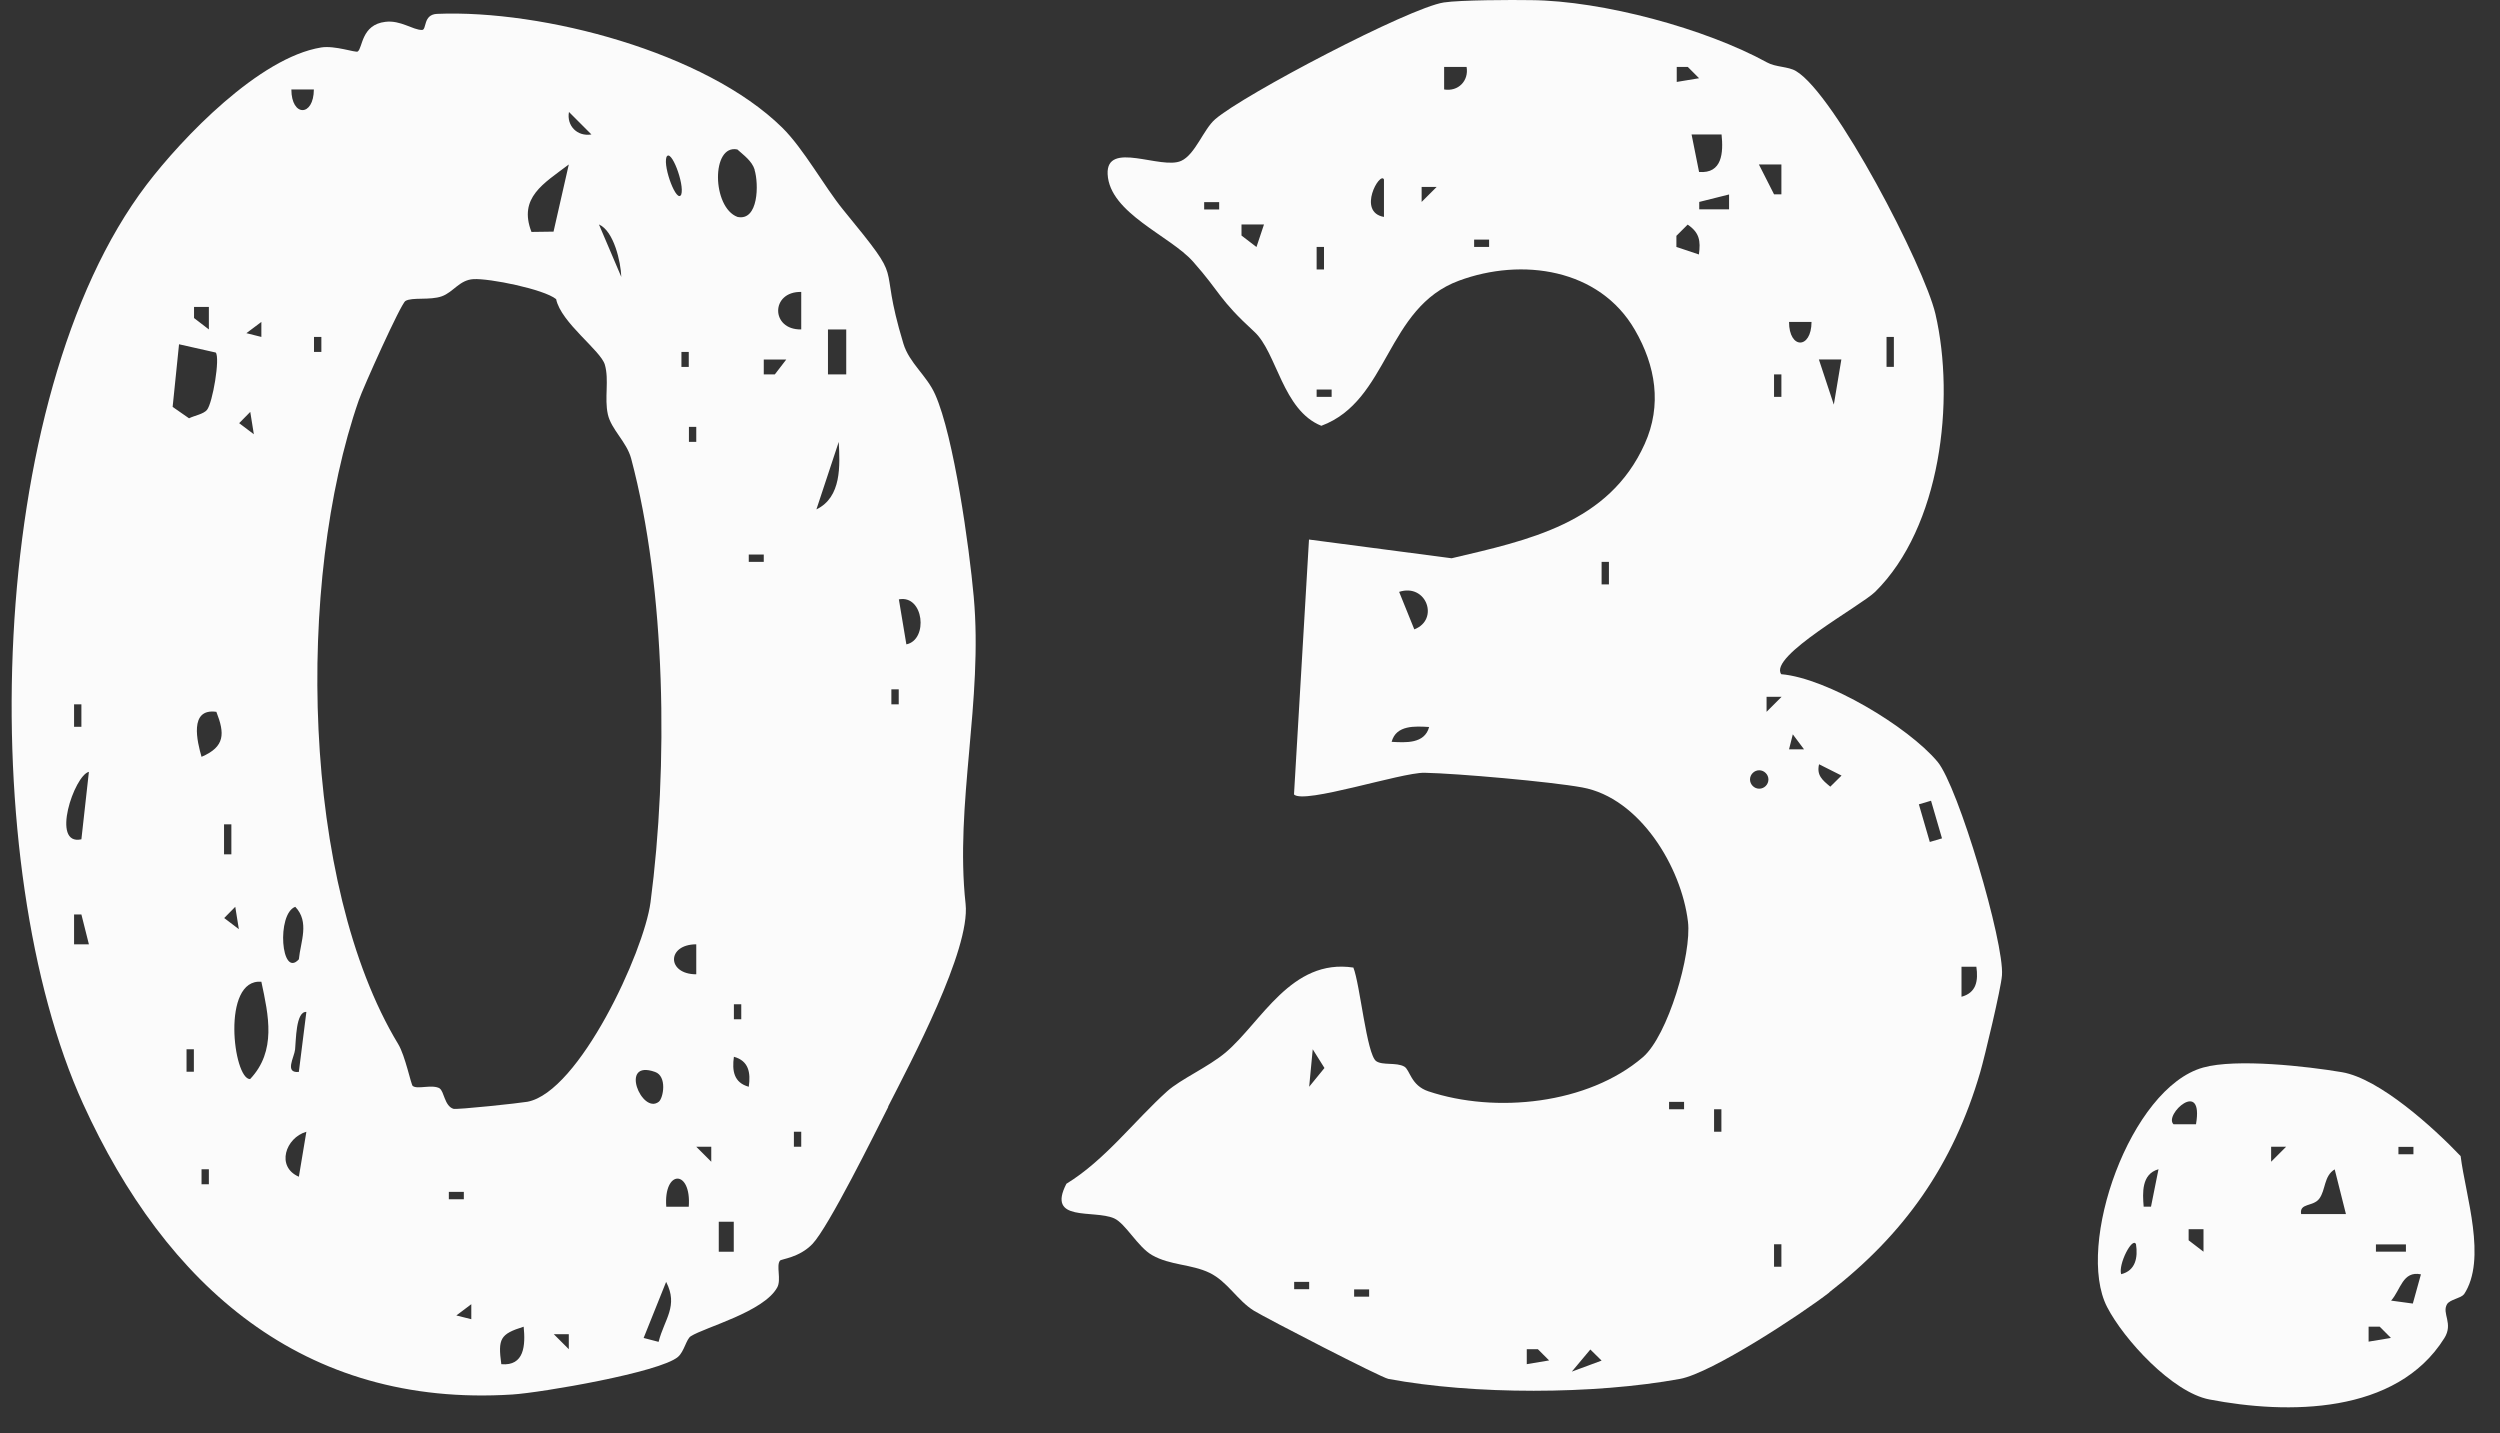 <svg width="75" height="43" viewBox="0 0 75 43" fill="none" xmlns="http://www.w3.org/2000/svg">
<rect x="0" y="0" width="75" height="43" fill="#333333" stroke="none"/>
<path d="M26.652 33.198C26.254 33.985 24.853 36.821 24.37 37.322C23.972 37.734 23.442 37.767 23.4 37.819C23.278 37.969 23.447 38.391 23.316 38.625C22.908 39.361 21.151 39.815 20.724 40.087C20.588 40.172 20.527 40.546 20.34 40.706C19.801 41.17 16.244 41.779 15.372 41.835C9.083 42.233 4.977 38.564 2.494 33.118C-0.745 26.009 -0.473 11.95 4.396 5.543C5.474 4.128 7.78 1.724 9.636 1.424C10.048 1.358 10.671 1.588 10.732 1.545C10.882 1.442 10.836 0.739 11.562 0.655C12.017 0.599 12.382 0.899 12.659 0.899C12.809 0.899 12.682 0.435 13.113 0.416C16.291 0.285 21.169 1.569 23.466 3.828C24.108 4.46 24.731 5.599 25.284 6.279C27.257 8.688 26.282 7.605 27.102 10.309C27.28 10.895 27.801 11.261 28.054 11.832C28.616 13.088 29.08 16.43 29.211 17.892C29.497 21.023 28.64 24.13 28.968 27.12C29.117 28.493 27.318 31.872 26.638 33.207L26.652 33.198ZM27.191 19.331C27.857 19.195 27.716 17.836 26.966 17.981L27.191 19.331ZM26.962 21.13V20.68H26.741V21.13H26.962ZM25.387 9.883H24.839V11.232H25.387V9.883ZM24.492 15.282C25.251 14.916 25.2 13.965 25.162 13.257L24.492 15.282ZM24.037 9.883V8.758C23.114 8.739 23.114 9.901 24.037 9.883ZM24.037 34.402V33.953H23.817V34.402H24.037ZM22.913 11.232H23.245L23.587 10.787H22.913V11.232ZM22.463 16.856H22.913V16.636H22.463V16.856ZM22.641 5.093C22.556 4.826 22.317 4.662 22.121 4.484C21.333 4.32 21.357 6.223 22.125 6.508C22.758 6.64 22.767 5.515 22.636 5.093H22.641ZM22.463 32.603C22.524 32.181 22.463 31.825 22.017 31.703C21.957 32.125 22.017 32.481 22.463 32.603ZM22.238 30.578V30.128H22.017V30.578H22.238ZM22.013 36.652H21.563V37.552H22.013V36.652ZM21.338 34.852V34.402H20.888L21.338 34.852ZM20.888 13.257V12.807H20.668V13.257H20.888ZM20.888 29.229V28.329C19.993 28.333 20.002 29.229 20.888 29.229ZM20.663 11.008V10.558H20.443V11.008H20.663ZM20.663 36.202C20.747 35.077 19.904 35.077 19.988 36.202H20.663ZM20.438 5.834C20.541 5.524 20.124 4.423 19.993 4.714C19.89 5.023 20.307 6.124 20.438 5.834ZM19.759 40.251C19.932 39.572 20.358 39.183 19.984 38.456L19.309 40.139L19.759 40.256V40.251ZM19.763 33.053C19.904 32.94 20.016 32.284 19.651 32.158C18.559 31.769 19.257 33.451 19.763 33.053ZM13.188 32.654C13.324 32.734 13.334 33.179 13.601 33.264C13.708 33.296 15.588 33.095 15.822 33.053C17.373 32.762 19.318 28.558 19.515 27.073C20.049 23.019 19.984 17.695 18.934 13.754C18.798 13.252 18.334 12.882 18.235 12.428C18.128 11.94 18.278 11.401 18.146 10.942C18.025 10.515 16.83 9.681 16.684 8.974C16.314 8.674 14.678 8.346 14.205 8.374C13.783 8.397 13.605 8.763 13.254 8.889C12.902 9.016 12.359 8.908 12.162 9.03C12.021 9.119 10.887 11.645 10.761 12.015C8.877 17.428 9.036 26.51 11.946 31.323C12.157 31.67 12.331 32.542 12.382 32.579C12.527 32.692 12.963 32.518 13.197 32.654H13.188ZM18.639 8.308C18.625 7.863 18.418 6.93 17.968 6.733L18.639 8.308ZM17.069 3.359C16.994 3.772 17.317 4.104 17.743 4.034L17.069 3.359ZM16.605 6.954L17.064 4.934C16.305 5.51 15.546 5.927 15.944 6.958L16.605 6.949V6.954ZM17.064 40.476V40.026H16.614L17.064 40.476ZM15.039 40.926C15.733 40.987 15.766 40.359 15.71 39.801C15.002 40.022 14.936 40.162 15.039 40.926ZM14.139 39.576V39.126L13.69 39.464L14.139 39.576ZM13.465 35.977H13.915V35.757H13.465V35.977ZM9.641 10.558V10.108H9.42V10.558H9.641ZM8.741 2.684C8.741 3.509 9.411 3.509 9.416 2.684H8.741ZM8.966 28.779C9.017 28.249 9.294 27.659 8.858 27.204C8.291 27.415 8.431 29.369 8.966 28.779ZM8.966 32.153L9.191 30.358C8.872 30.334 8.881 31.225 8.853 31.483C8.83 31.717 8.525 32.2 8.966 32.158V32.153ZM8.966 35.302L9.191 33.953C8.567 34.131 8.272 35.002 8.966 35.302ZM7.841 29.453C6.636 29.35 6.997 32.378 7.503 32.373C8.3 31.53 8.056 30.461 7.841 29.453ZM7.841 10.108V9.658L7.391 9.995L7.841 10.108ZM7.616 13.032L7.508 12.357L7.175 12.695L7.621 13.032H7.616ZM7.166 27.879L7.058 27.204L6.726 27.541L7.171 27.879H7.166ZM6.941 25.629V24.73H6.721V25.629H6.941ZM6.046 22.705C6.758 22.4 6.744 22.002 6.491 21.355C5.662 21.238 5.919 22.26 6.046 22.705ZM6.21 12.296C6.379 12.09 6.608 10.736 6.472 10.576L5.371 10.328L5.179 12.207L5.671 12.549C5.835 12.465 6.102 12.428 6.215 12.292L6.21 12.296ZM6.266 9.883V9.208H5.821V9.541L6.266 9.883ZM6.266 35.527V35.077H6.046V35.527H6.266ZM5.816 32.153V31.478H5.596V32.153H5.816ZM2.442 25.179L2.667 23.155C2.226 23.263 1.514 25.386 2.442 25.179ZM2.667 28.329L2.442 27.434H2.222V28.329H2.672H2.667ZM2.442 21.805V21.13H2.222V21.805H2.442Z" fill="#FBFBFB"/>
<path d="M73.908 38.835C73.837 38.943 73.495 38.985 73.411 39.126C73.247 39.402 73.608 39.702 73.331 40.143C71.892 42.444 68.621 42.434 66.283 41.984C65.172 41.773 63.715 40.185 63.213 39.21C62.257 37.354 63.907 32.635 66.095 32.026C67.084 31.749 69.212 31.988 70.261 32.166C71.386 32.358 73.013 33.835 73.819 34.683C73.964 35.859 74.62 37.781 73.917 38.835H73.908ZM72.385 39.107L72.628 38.23C72.075 38.118 72.024 38.694 71.733 39.018L72.385 39.107ZM71.953 34.627H72.403V34.406H71.953V34.627ZM71.278 37.551H72.178V37.331H71.278V37.551ZM71.053 40.25L71.728 40.138L71.391 39.8H71.058V40.246L71.053 40.25ZM70.379 36.426L70.041 35.081C69.713 35.278 69.774 35.7 69.577 35.962C69.394 36.206 68.973 36.084 69.034 36.422H70.383L70.379 36.426ZM68.134 34.852L68.584 34.402H68.134V34.852ZM66.105 37.551V36.876H65.659V37.209L66.105 37.551ZM65.88 33.727C66.119 32.335 64.905 33.446 65.205 33.727H65.88ZM64.53 36.201L64.755 35.077C64.239 35.222 64.277 35.789 64.31 36.201H64.53ZM63.635 38.226C64.066 38.118 64.141 37.729 64.08 37.326C63.972 37.092 63.541 37.931 63.635 38.226Z" fill="#FBFBFB"/>
<path d="M54.885 38.77C54.032 39.431 51.347 41.193 50.4 41.367C47.809 41.84 44.205 41.844 41.651 41.367C41.426 41.324 38.014 39.562 37.62 39.323C37.119 39.014 36.828 38.447 36.285 38.184C35.741 37.922 35.108 37.964 34.565 37.655C34.133 37.411 33.768 36.703 33.421 36.549C32.807 36.282 31.392 36.675 31.992 35.513C33.154 34.801 34.021 33.634 35.014 32.739C35.422 32.373 36.242 32.017 36.772 31.572C37.845 30.658 38.736 28.746 40.601 29.027C40.802 29.528 40.999 31.628 41.285 31.834C41.482 31.97 41.89 31.862 42.129 31.998C42.302 32.097 42.321 32.561 42.85 32.739C44.865 33.413 47.64 33.128 49.285 31.717C50.039 31.07 50.756 28.61 50.639 27.649C50.442 26.009 49.191 23.937 47.467 23.623C46.525 23.45 43.713 23.202 42.733 23.183C42.03 23.174 39.115 24.134 38.82 23.834L39.27 16.186L43.549 16.748C45.854 16.205 48.268 15.703 49.341 13.318C49.866 12.156 49.669 10.97 49.046 9.897C47.982 8.055 45.657 7.722 43.769 8.42C41.571 9.231 41.669 12.02 39.64 12.774C38.473 12.306 38.309 10.576 37.63 9.953C36.542 8.955 36.631 8.795 35.792 7.849C35.104 7.071 33.285 6.396 33.229 5.224C33.182 4.203 34.836 5.102 35.436 4.826C35.858 4.634 36.102 3.884 36.453 3.579C37.297 2.844 42.279 0.233 43.314 0.074C43.802 -0.001 45.372 -0.006 45.929 0.004C48.081 0.022 51.169 0.861 53.011 1.873C53.273 2.019 53.643 1.991 53.878 2.131C55.049 2.82 57.73 7.994 58.063 9.419C58.663 12.015 58.222 15.816 56.254 17.756C55.837 18.168 53.048 19.687 53.437 20.226C54.815 20.343 57.242 21.8 58.124 22.85C58.747 23.591 60.134 28.287 60.059 29.261C60.031 29.655 59.539 31.708 59.408 32.162C58.597 34.951 57.121 37.032 54.876 38.77H54.885ZM58.845 29.903C59.291 29.782 59.351 29.425 59.291 29.003H58.845V29.903ZM58.26 25.151L57.931 24.022L57.566 24.13L57.894 25.259L58.26 25.151ZM56.816 11.007V10.108H56.596V11.007H56.816ZM55.016 12.132L55.241 10.783H54.566L55.012 12.132H55.016ZM54.571 22.93C54.496 23.258 54.665 23.398 54.909 23.6L55.246 23.267L54.576 22.93H54.571ZM53.671 9.658C53.671 10.482 54.342 10.482 54.346 9.658H53.671ZM53.671 22.48H54.121L53.784 22.03L53.671 22.48ZM53.442 5.834V4.934H52.767L53.221 5.829H53.442V5.834ZM53.442 11.907V11.232H53.221V11.907H53.442ZM52.997 21.355L53.447 20.905H52.997V21.355ZM53.442 38.002V37.327H53.221V38.002H53.442ZM52.776 23.661C52.931 23.661 53.053 23.534 53.053 23.384C53.053 23.235 52.926 23.108 52.776 23.108C52.626 23.108 52.5 23.235 52.5 23.384C52.5 23.534 52.626 23.661 52.776 23.661ZM51.872 6.283V5.834L50.977 6.058V6.279H51.872V6.283ZM50.972 5.159C51.67 5.215 51.703 4.578 51.647 4.034H50.747L50.972 5.159ZM51.642 33.952V33.278H51.422V33.952H51.642ZM50.297 2.459L50.972 2.347L50.635 2.009H50.302V2.455L50.297 2.459ZM50.967 7.633C51.024 7.221 50.981 6.977 50.63 6.738L50.292 7.075V7.408L50.963 7.633H50.967ZM50.072 33.278H50.522V33.057H50.072V33.278ZM48.268 17.531V16.856H48.048V17.531H48.268ZM47.148 41.151L48.048 40.818L47.71 40.485L47.148 41.156V41.151ZM45.798 40.926L46.473 40.813L46.136 40.476H45.803V40.921L45.798 40.926ZM44.224 7.408H44.673V7.188H44.224V7.408ZM43.324 2.684C43.75 2.755 44.069 2.422 43.998 2.009H43.324V2.684ZM42.649 6.058L43.099 5.609H42.649V6.058ZM42.429 18.881C43.188 18.59 42.794 17.489 41.974 17.756L42.429 18.881ZM41.749 22.255C42.166 22.278 42.738 22.321 42.874 21.81C42.457 21.786 41.885 21.744 41.749 22.255ZM41.519 6.508V5.384C41.402 5.126 40.699 6.363 41.519 6.508ZM40.624 38.901H41.074V38.681H40.624V38.901ZM39.499 11.907H39.949V11.687H39.499V11.907ZM39.72 8.083V7.408H39.499V8.083H39.72ZM39.275 32.603L39.734 32.04L39.382 31.478L39.275 32.603ZM38.825 38.676H39.275V38.456H38.825V38.676ZM37.695 7.408L37.92 6.733H37.245V7.066L37.691 7.408H37.695ZM36.125 6.283H36.575V6.063H36.125V6.283Z" fill="#FBFBFB"/>
</svg>
